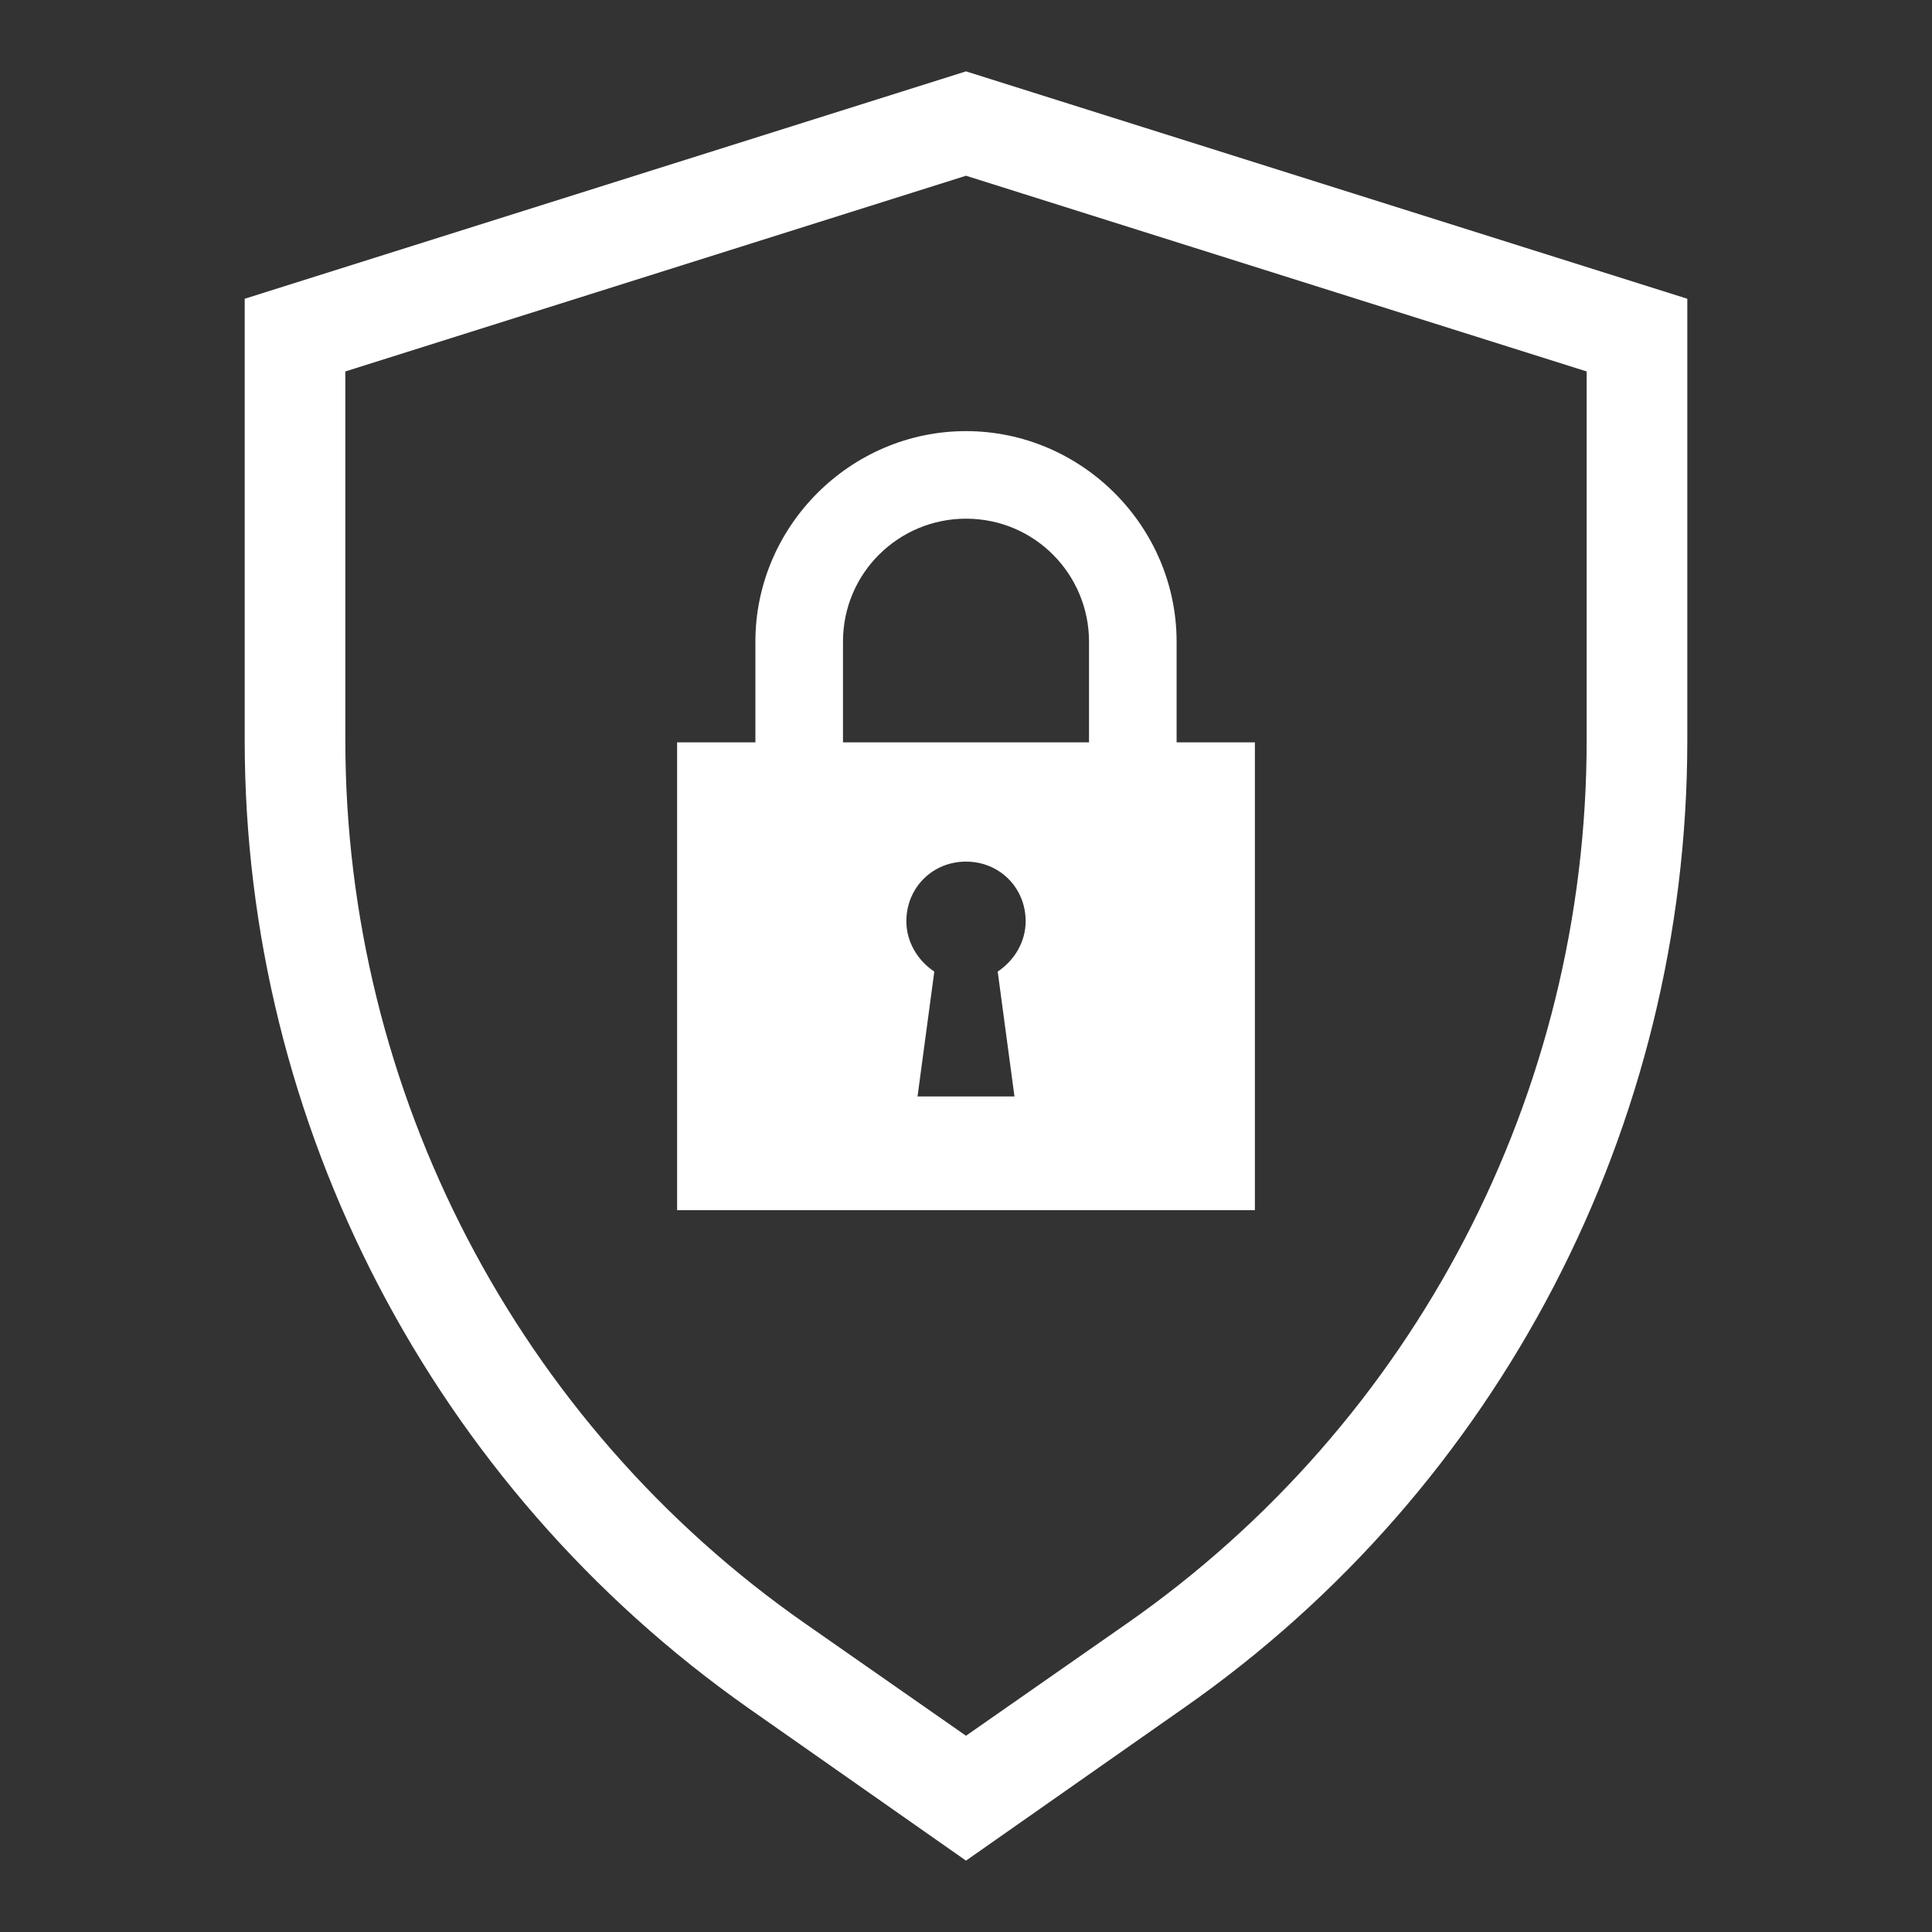 <?xml version="1.0" encoding="UTF-8" standalone="no"?><!DOCTYPE svg PUBLIC "-//W3C//DTD SVG 1.1//EN" "http://www.w3.org/Graphics/SVG/1.1/DTD/svg11.dtd"><svg width="100%" height="100%" viewBox="0 0 128 128" version="1.1" xmlns="http://www.w3.org/2000/svg" xmlns:xlink="http://www.w3.org/1999/xlink" xml:space="preserve" xmlns:serif="http://www.serif.com/" style="fill-rule:evenodd;clip-rule:evenodd;stroke-linejoin:round;stroke-miterlimit:1.414;"><rect x="0" y="0" width="128" height="128" fill="#333333" stroke="none"/><g><path d="M64,4.728l-47.788,15.065l0,29.265c0,25.438 12.472,49.393 33.341,64.088l14.447,10.126l14.447,-10.126c20.869,-14.571 33.341,-38.527 33.341,-64.088l0,-29.265l-47.788,-15.065Zm41.12,44.33c0,23.339 -11.361,45.195 -30.501,58.531l-10.619,7.409l-10.619,-7.409c-19.14,-13.336 -30.501,-35.316 -30.501,-58.531l0,-24.449l41.12,-12.966l41.12,12.966l0,24.449Z" style="fill:#fff;fill-rule:nonzero;"/><path d="M50.047,42.514l0,6.668l-5.187,0l0,30.994l38.28,0l0,-30.992l-5.187,0l0,-6.668c0,-7.655 -6.297,-13.953 -13.953,-13.953c-7.656,0 -13.954,6.297 -13.954,13.952l0.001,-0.001Zm17.164,30.13l-6.422,0l1.111,-8.274c-1.111,-0.74 -1.851,-1.975 -1.851,-3.334c0,-2.222 1.728,-3.952 3.951,-3.952c2.223,0 3.952,1.729 3.952,3.952c0,1.359 -0.741,2.594 -1.852,3.334l1.111,8.274Zm-11.361,-30.13c0,-4.568 3.705,-8.15 8.15,-8.15c4.569,0 8.15,3.705 8.15,8.15l0,6.668l-16.3,0l0,-6.668Z" style="fill:#fff;fill-rule:nonzero;"/></g></svg>